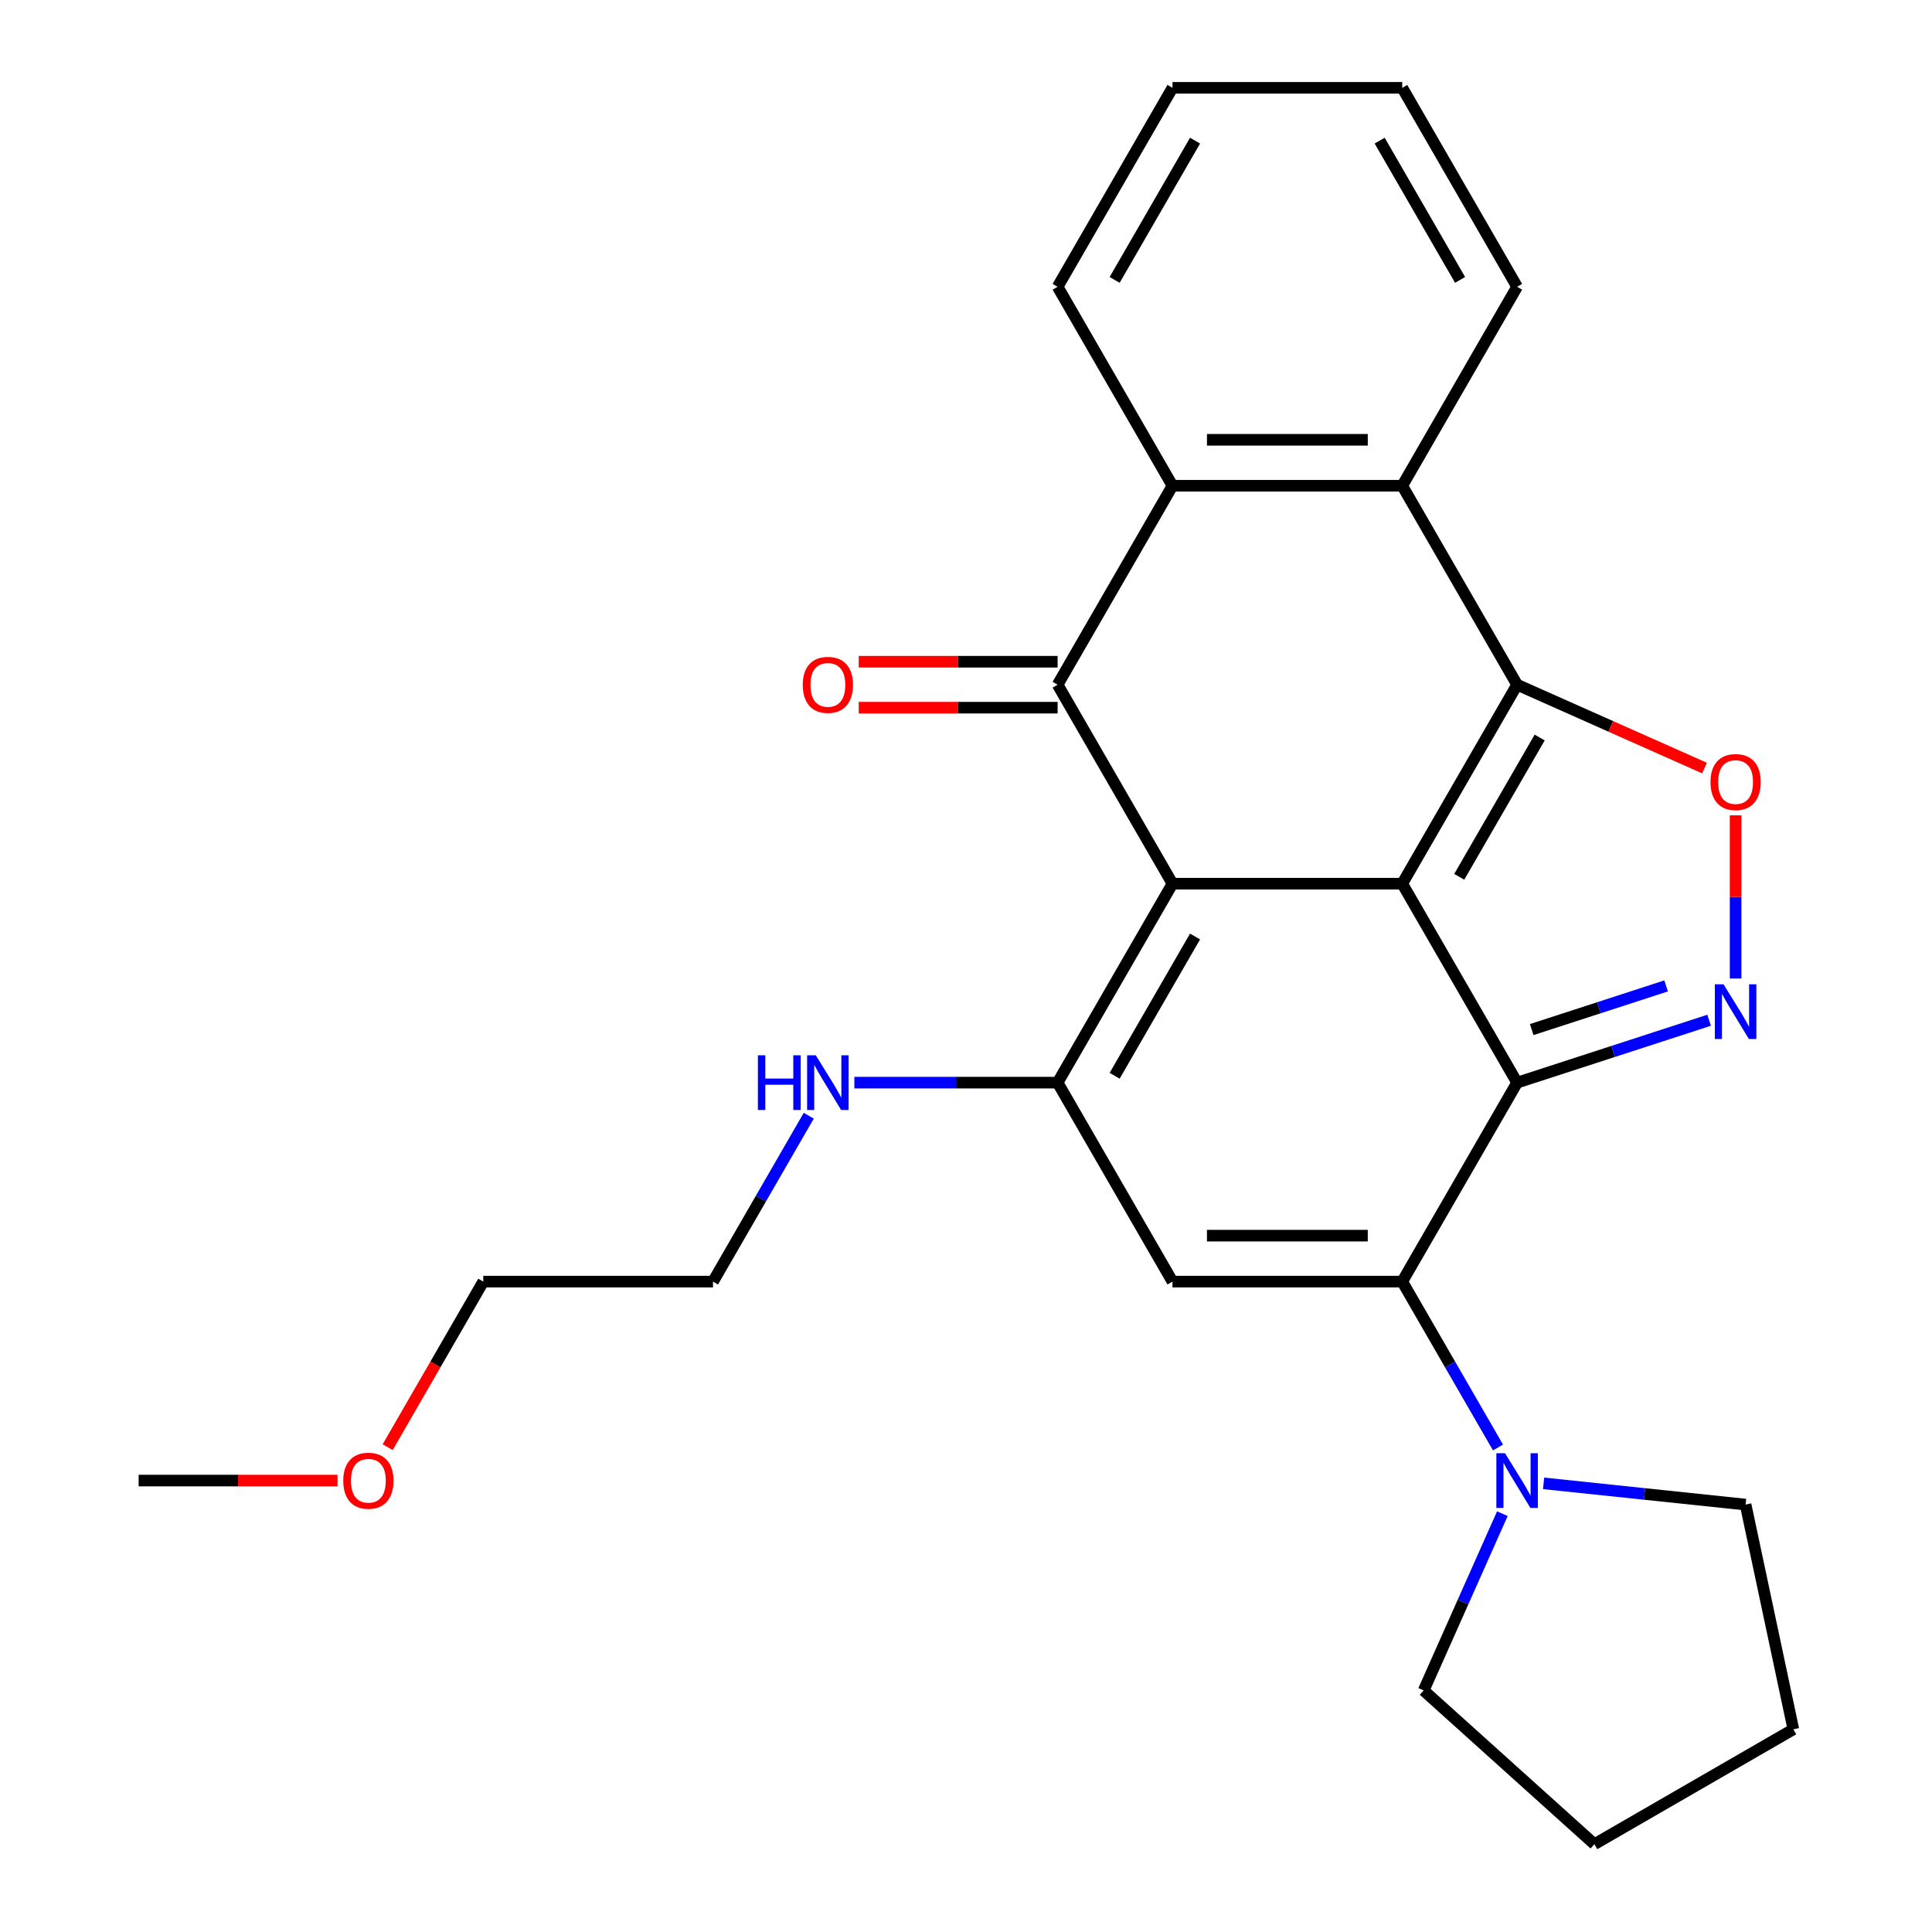 <?xml version='1.0' encoding='iso-8859-1'?>
<svg version='1.1' baseProfile='full'
              xmlns='http://www.w3.org/2000/svg'
                      xmlns:rdkit='http://www.rdkit.org/xml'
                      xmlns:xlink='http://www.w3.org/1999/xlink'
                  xml:space='preserve'
width='1000px' height='1000px' viewBox='0 0 1000 1000'>
<!-- END OF HEADER -->
<rect style='opacity:1.0;fill:#FFFFFF;stroke:none' width='1000' height='1000' x='0' y='0'> </rect>
<path class='bond-0' d='M 725.795,457.39 L 606.879,457.39' style='fill:none;fill-rule:evenodd;stroke:#000000;stroke-width:6px;stroke-linecap:butt;stroke-linejoin:miter;stroke-opacity:1' />
<path class='bond-1' d='M 725.795,457.39 L 785.252,560.373' style='fill:none;fill-rule:evenodd;stroke:#000000;stroke-width:6px;stroke-linecap:butt;stroke-linejoin:miter;stroke-opacity:1' />
<path class='bond-2' d='M 725.795,457.39 L 785.252,354.406' style='fill:none;fill-rule:evenodd;stroke:#000000;stroke-width:6px;stroke-linecap:butt;stroke-linejoin:miter;stroke-opacity:1' />
<path class='bond-2' d='M 755.31,453.834 L 796.93,381.745' style='fill:none;fill-rule:evenodd;stroke:#000000;stroke-width:6px;stroke-linecap:butt;stroke-linejoin:miter;stroke-opacity:1' />
<path class='bond-4' d='M 606.879,457.39 L 547.421,354.406' style='fill:none;fill-rule:evenodd;stroke:#000000;stroke-width:6px;stroke-linecap:butt;stroke-linejoin:miter;stroke-opacity:1' />
<path class='bond-5' d='M 606.879,457.39 L 547.421,560.373' style='fill:none;fill-rule:evenodd;stroke:#000000;stroke-width:6px;stroke-linecap:butt;stroke-linejoin:miter;stroke-opacity:1' />
<path class='bond-5' d='M 618.557,484.729 L 576.937,556.817' style='fill:none;fill-rule:evenodd;stroke:#000000;stroke-width:6px;stroke-linecap:butt;stroke-linejoin:miter;stroke-opacity:1' />
<path class='bond-3' d='M 785.252,560.373 L 725.795,663.357' style='fill:none;fill-rule:evenodd;stroke:#000000;stroke-width:6px;stroke-linecap:butt;stroke-linejoin:miter;stroke-opacity:1' />
<path class='bond-6' d='M 785.252,560.373 L 834.943,544.228' style='fill:none;fill-rule:evenodd;stroke:#000000;stroke-width:6px;stroke-linecap:butt;stroke-linejoin:miter;stroke-opacity:1' />
<path class='bond-6' d='M 834.943,544.228 L 884.635,528.082' style='fill:none;fill-rule:evenodd;stroke:#0000FF;stroke-width:6px;stroke-linecap:butt;stroke-linejoin:miter;stroke-opacity:1' />
<path class='bond-6' d='M 792.81,532.911 L 827.594,521.609' style='fill:none;fill-rule:evenodd;stroke:#000000;stroke-width:6px;stroke-linecap:butt;stroke-linejoin:miter;stroke-opacity:1' />
<path class='bond-6' d='M 827.594,521.609 L 862.378,510.307' style='fill:none;fill-rule:evenodd;stroke:#0000FF;stroke-width:6px;stroke-linecap:butt;stroke-linejoin:miter;stroke-opacity:1' />
<path class='bond-8' d='M 785.252,354.406 L 833.753,375.979' style='fill:none;fill-rule:evenodd;stroke:#000000;stroke-width:6px;stroke-linecap:butt;stroke-linejoin:miter;stroke-opacity:1' />
<path class='bond-8' d='M 833.753,375.979 L 882.253,397.552' style='fill:none;fill-rule:evenodd;stroke:#FF0000;stroke-width:6px;stroke-linecap:butt;stroke-linejoin:miter;stroke-opacity:1' />
<path class='bond-9' d='M 785.252,354.406 L 725.795,251.422' style='fill:none;fill-rule:evenodd;stroke:#000000;stroke-width:6px;stroke-linecap:butt;stroke-linejoin:miter;stroke-opacity:1' />
<path class='bond-7' d='M 725.795,663.357 L 606.879,663.357' style='fill:none;fill-rule:evenodd;stroke:#000000;stroke-width:6px;stroke-linecap:butt;stroke-linejoin:miter;stroke-opacity:1' />
<path class='bond-7' d='M 707.957,639.574 L 624.716,639.574' style='fill:none;fill-rule:evenodd;stroke:#000000;stroke-width:6px;stroke-linecap:butt;stroke-linejoin:miter;stroke-opacity:1' />
<path class='bond-11' d='M 725.795,663.357 L 750.578,706.283' style='fill:none;fill-rule:evenodd;stroke:#000000;stroke-width:6px;stroke-linecap:butt;stroke-linejoin:miter;stroke-opacity:1' />
<path class='bond-11' d='M 750.578,706.283 L 775.361,749.208' style='fill:none;fill-rule:evenodd;stroke:#0000FF;stroke-width:6px;stroke-linecap:butt;stroke-linejoin:miter;stroke-opacity:1' />
<path class='bond-12' d='M 547.421,342.514 L 495.95,342.514' style='fill:none;fill-rule:evenodd;stroke:#000000;stroke-width:6px;stroke-linecap:butt;stroke-linejoin:miter;stroke-opacity:1' />
<path class='bond-12' d='M 495.95,342.514 L 444.479,342.514' style='fill:none;fill-rule:evenodd;stroke:#FF0000;stroke-width:6px;stroke-linecap:butt;stroke-linejoin:miter;stroke-opacity:1' />
<path class='bond-12' d='M 547.421,366.297 L 495.95,366.297' style='fill:none;fill-rule:evenodd;stroke:#000000;stroke-width:6px;stroke-linecap:butt;stroke-linejoin:miter;stroke-opacity:1' />
<path class='bond-12' d='M 495.95,366.297 L 444.479,366.297' style='fill:none;fill-rule:evenodd;stroke:#FF0000;stroke-width:6px;stroke-linecap:butt;stroke-linejoin:miter;stroke-opacity:1' />
<path class='bond-27' d='M 547.421,354.406 L 606.879,251.422' style='fill:none;fill-rule:evenodd;stroke:#000000;stroke-width:6px;stroke-linecap:butt;stroke-linejoin:miter;stroke-opacity:1' />
<path class='bond-13' d='M 547.421,560.373 L 494.82,560.373' style='fill:none;fill-rule:evenodd;stroke:#000000;stroke-width:6px;stroke-linecap:butt;stroke-linejoin:miter;stroke-opacity:1' />
<path class='bond-13' d='M 494.82,560.373 L 442.219,560.373' style='fill:none;fill-rule:evenodd;stroke:#0000FF;stroke-width:6px;stroke-linecap:butt;stroke-linejoin:miter;stroke-opacity:1' />
<path class='bond-28' d='M 547.421,560.373 L 606.879,663.357' style='fill:none;fill-rule:evenodd;stroke:#000000;stroke-width:6px;stroke-linecap:butt;stroke-linejoin:miter;stroke-opacity:1' />
<path class='bond-26' d='M 898.348,506.494 L 898.348,464.255' style='fill:none;fill-rule:evenodd;stroke:#0000FF;stroke-width:6px;stroke-linecap:butt;stroke-linejoin:miter;stroke-opacity:1' />
<path class='bond-26' d='M 898.348,464.255 L 898.348,422.016' style='fill:none;fill-rule:evenodd;stroke:#FF0000;stroke-width:6px;stroke-linecap:butt;stroke-linejoin:miter;stroke-opacity:1' />
<path class='bond-10' d='M 725.795,251.422 L 606.879,251.422' style='fill:none;fill-rule:evenodd;stroke:#000000;stroke-width:6px;stroke-linecap:butt;stroke-linejoin:miter;stroke-opacity:1' />
<path class='bond-10' d='M 707.957,227.639 L 624.716,227.639' style='fill:none;fill-rule:evenodd;stroke:#000000;stroke-width:6px;stroke-linecap:butt;stroke-linejoin:miter;stroke-opacity:1' />
<path class='bond-14' d='M 725.795,251.422 L 785.252,148.438' style='fill:none;fill-rule:evenodd;stroke:#000000;stroke-width:6px;stroke-linecap:butt;stroke-linejoin:miter;stroke-opacity:1' />
<path class='bond-15' d='M 606.879,251.422 L 547.421,148.438' style='fill:none;fill-rule:evenodd;stroke:#000000;stroke-width:6px;stroke-linecap:butt;stroke-linejoin:miter;stroke-opacity:1' />
<path class='bond-16' d='M 798.965,767.782 L 851.241,773.277' style='fill:none;fill-rule:evenodd;stroke:#0000FF;stroke-width:6px;stroke-linecap:butt;stroke-linejoin:miter;stroke-opacity:1' />
<path class='bond-16' d='M 851.241,773.277 L 903.516,778.771' style='fill:none;fill-rule:evenodd;stroke:#000000;stroke-width:6px;stroke-linecap:butt;stroke-linejoin:miter;stroke-opacity:1' />
<path class='bond-17' d='M 777.624,783.474 L 757.255,829.225' style='fill:none;fill-rule:evenodd;stroke:#0000FF;stroke-width:6px;stroke-linecap:butt;stroke-linejoin:miter;stroke-opacity:1' />
<path class='bond-17' d='M 757.255,829.225 L 736.885,874.976' style='fill:none;fill-rule:evenodd;stroke:#000000;stroke-width:6px;stroke-linecap:butt;stroke-linejoin:miter;stroke-opacity:1' />
<path class='bond-19' d='M 418.614,577.506 L 393.831,620.432' style='fill:none;fill-rule:evenodd;stroke:#0000FF;stroke-width:6px;stroke-linecap:butt;stroke-linejoin:miter;stroke-opacity:1' />
<path class='bond-19' d='M 393.831,620.432 L 369.048,663.357' style='fill:none;fill-rule:evenodd;stroke:#000000;stroke-width:6px;stroke-linecap:butt;stroke-linejoin:miter;stroke-opacity:1' />
<path class='bond-22' d='M 785.252,148.438 L 725.795,45.455' style='fill:none;fill-rule:evenodd;stroke:#000000;stroke-width:6px;stroke-linecap:butt;stroke-linejoin:miter;stroke-opacity:1' />
<path class='bond-22' d='M 755.737,144.882 L 714.116,72.794' style='fill:none;fill-rule:evenodd;stroke:#000000;stroke-width:6px;stroke-linecap:butt;stroke-linejoin:miter;stroke-opacity:1' />
<path class='bond-29' d='M 547.421,148.438 L 606.879,45.455' style='fill:none;fill-rule:evenodd;stroke:#000000;stroke-width:6px;stroke-linecap:butt;stroke-linejoin:miter;stroke-opacity:1' />
<path class='bond-29' d='M 576.937,144.882 L 618.557,72.794' style='fill:none;fill-rule:evenodd;stroke:#000000;stroke-width:6px;stroke-linecap:butt;stroke-linejoin:miter;stroke-opacity:1' />
<path class='bond-25' d='M 903.516,778.771 L 928.24,895.088' style='fill:none;fill-rule:evenodd;stroke:#000000;stroke-width:6px;stroke-linecap:butt;stroke-linejoin:miter;stroke-opacity:1' />
<path class='bond-24' d='M 736.885,874.976 L 825.256,954.545' style='fill:none;fill-rule:evenodd;stroke:#000000;stroke-width:6px;stroke-linecap:butt;stroke-linejoin:miter;stroke-opacity:1' />
<path class='bond-18' d='M 200.659,749.048 L 225.396,706.203' style='fill:none;fill-rule:evenodd;stroke:#FF0000;stroke-width:6px;stroke-linecap:butt;stroke-linejoin:miter;stroke-opacity:1' />
<path class='bond-18' d='M 225.396,706.203 L 250.133,663.357' style='fill:none;fill-rule:evenodd;stroke:#000000;stroke-width:6px;stroke-linecap:butt;stroke-linejoin:miter;stroke-opacity:1' />
<path class='bond-21' d='M 174.702,766.341 L 123.231,766.341' style='fill:none;fill-rule:evenodd;stroke:#FF0000;stroke-width:6px;stroke-linecap:butt;stroke-linejoin:miter;stroke-opacity:1' />
<path class='bond-21' d='M 123.231,766.341 L 71.76,766.341' style='fill:none;fill-rule:evenodd;stroke:#000000;stroke-width:6px;stroke-linecap:butt;stroke-linejoin:miter;stroke-opacity:1' />
<path class='bond-20' d='M 369.048,663.357 L 250.133,663.357' style='fill:none;fill-rule:evenodd;stroke:#000000;stroke-width:6px;stroke-linecap:butt;stroke-linejoin:miter;stroke-opacity:1' />
<path class='bond-23' d='M 725.795,45.455 L 606.879,45.455' style='fill:none;fill-rule:evenodd;stroke:#000000;stroke-width:6px;stroke-linecap:butt;stroke-linejoin:miter;stroke-opacity:1' />
<path class='bond-30' d='M 825.256,954.545 L 928.24,895.088' style='fill:none;fill-rule:evenodd;stroke:#000000;stroke-width:6px;stroke-linecap:butt;stroke-linejoin:miter;stroke-opacity:1' />
<path  class='atom-7' d='M 892.088 509.466
L 901.368 524.466
Q 902.288 525.946, 903.768 528.626
Q 905.248 531.306, 905.328 531.466
L 905.328 509.466
L 909.088 509.466
L 909.088 537.786
L 905.208 537.786
L 895.248 521.386
Q 894.088 519.466, 892.848 517.266
Q 891.648 515.066, 891.288 514.386
L 891.288 537.786
L 887.608 537.786
L 887.608 509.466
L 892.088 509.466
' fill='#0000FF'/>
<path  class='atom-9' d='M 885.348 404.791
Q 885.348 397.991, 888.708 394.191
Q 892.068 390.391, 898.348 390.391
Q 904.628 390.391, 907.988 394.191
Q 911.348 397.991, 911.348 404.791
Q 911.348 411.671, 907.948 415.591
Q 904.548 419.471, 898.348 419.471
Q 892.108 419.471, 888.708 415.591
Q 885.348 411.711, 885.348 404.791
M 898.348 416.271
Q 902.668 416.271, 904.988 413.391
Q 907.348 410.471, 907.348 404.791
Q 907.348 399.231, 904.988 396.431
Q 902.668 393.591, 898.348 393.591
Q 894.028 393.591, 891.668 396.391
Q 889.348 399.191, 889.348 404.791
Q 889.348 410.511, 891.668 413.391
Q 894.028 416.271, 898.348 416.271
' fill='#FF0000'/>
<path  class='atom-12' d='M 778.992 752.181
L 788.272 767.181
Q 789.192 768.661, 790.672 771.341
Q 792.152 774.021, 792.232 774.181
L 792.232 752.181
L 795.992 752.181
L 795.992 780.501
L 792.112 780.501
L 782.152 764.101
Q 780.992 762.181, 779.752 759.981
Q 778.552 757.781, 778.192 757.101
L 778.192 780.501
L 774.512 780.501
L 774.512 752.181
L 778.992 752.181
' fill='#0000FF'/>
<path  class='atom-13' d='M 415.506 354.486
Q 415.506 347.686, 418.866 343.886
Q 422.226 340.086, 428.506 340.086
Q 434.786 340.086, 438.146 343.886
Q 441.506 347.686, 441.506 354.486
Q 441.506 361.366, 438.106 365.286
Q 434.706 369.166, 428.506 369.166
Q 422.266 369.166, 418.866 365.286
Q 415.506 361.406, 415.506 354.486
M 428.506 365.966
Q 432.826 365.966, 435.146 363.086
Q 437.506 360.166, 437.506 354.486
Q 437.506 348.926, 435.146 346.126
Q 432.826 343.286, 428.506 343.286
Q 424.186 343.286, 421.826 346.086
Q 419.506 348.886, 419.506 354.486
Q 419.506 360.206, 421.826 363.086
Q 424.186 365.966, 428.506 365.966
' fill='#FF0000'/>
<path  class='atom-14' d='M 392.286 546.213
L 396.126 546.213
L 396.126 558.253
L 410.606 558.253
L 410.606 546.213
L 414.446 546.213
L 414.446 574.533
L 410.606 574.533
L 410.606 561.453
L 396.126 561.453
L 396.126 574.533
L 392.286 574.533
L 392.286 546.213
' fill='#0000FF'/>
<path  class='atom-14' d='M 422.246 546.213
L 431.526 561.213
Q 432.446 562.693, 433.926 565.373
Q 435.406 568.053, 435.486 568.213
L 435.486 546.213
L 439.246 546.213
L 439.246 574.533
L 435.366 574.533
L 425.406 558.133
Q 424.246 556.213, 423.006 554.013
Q 421.806 551.813, 421.446 551.133
L 421.446 574.533
L 417.766 574.533
L 417.766 546.213
L 422.246 546.213
' fill='#0000FF'/>
<path  class='atom-19' d='M 177.675 766.421
Q 177.675 759.621, 181.035 755.821
Q 184.395 752.021, 190.675 752.021
Q 196.955 752.021, 200.315 755.821
Q 203.675 759.621, 203.675 766.421
Q 203.675 773.301, 200.275 777.221
Q 196.875 781.101, 190.675 781.101
Q 184.435 781.101, 181.035 777.221
Q 177.675 773.341, 177.675 766.421
M 190.675 777.901
Q 194.995 777.901, 197.315 775.021
Q 199.675 772.101, 199.675 766.421
Q 199.675 760.861, 197.315 758.061
Q 194.995 755.221, 190.675 755.221
Q 186.355 755.221, 183.995 758.021
Q 181.675 760.821, 181.675 766.421
Q 181.675 772.141, 183.995 775.021
Q 186.355 777.901, 190.675 777.901
' fill='#FF0000'/>
</svg>
